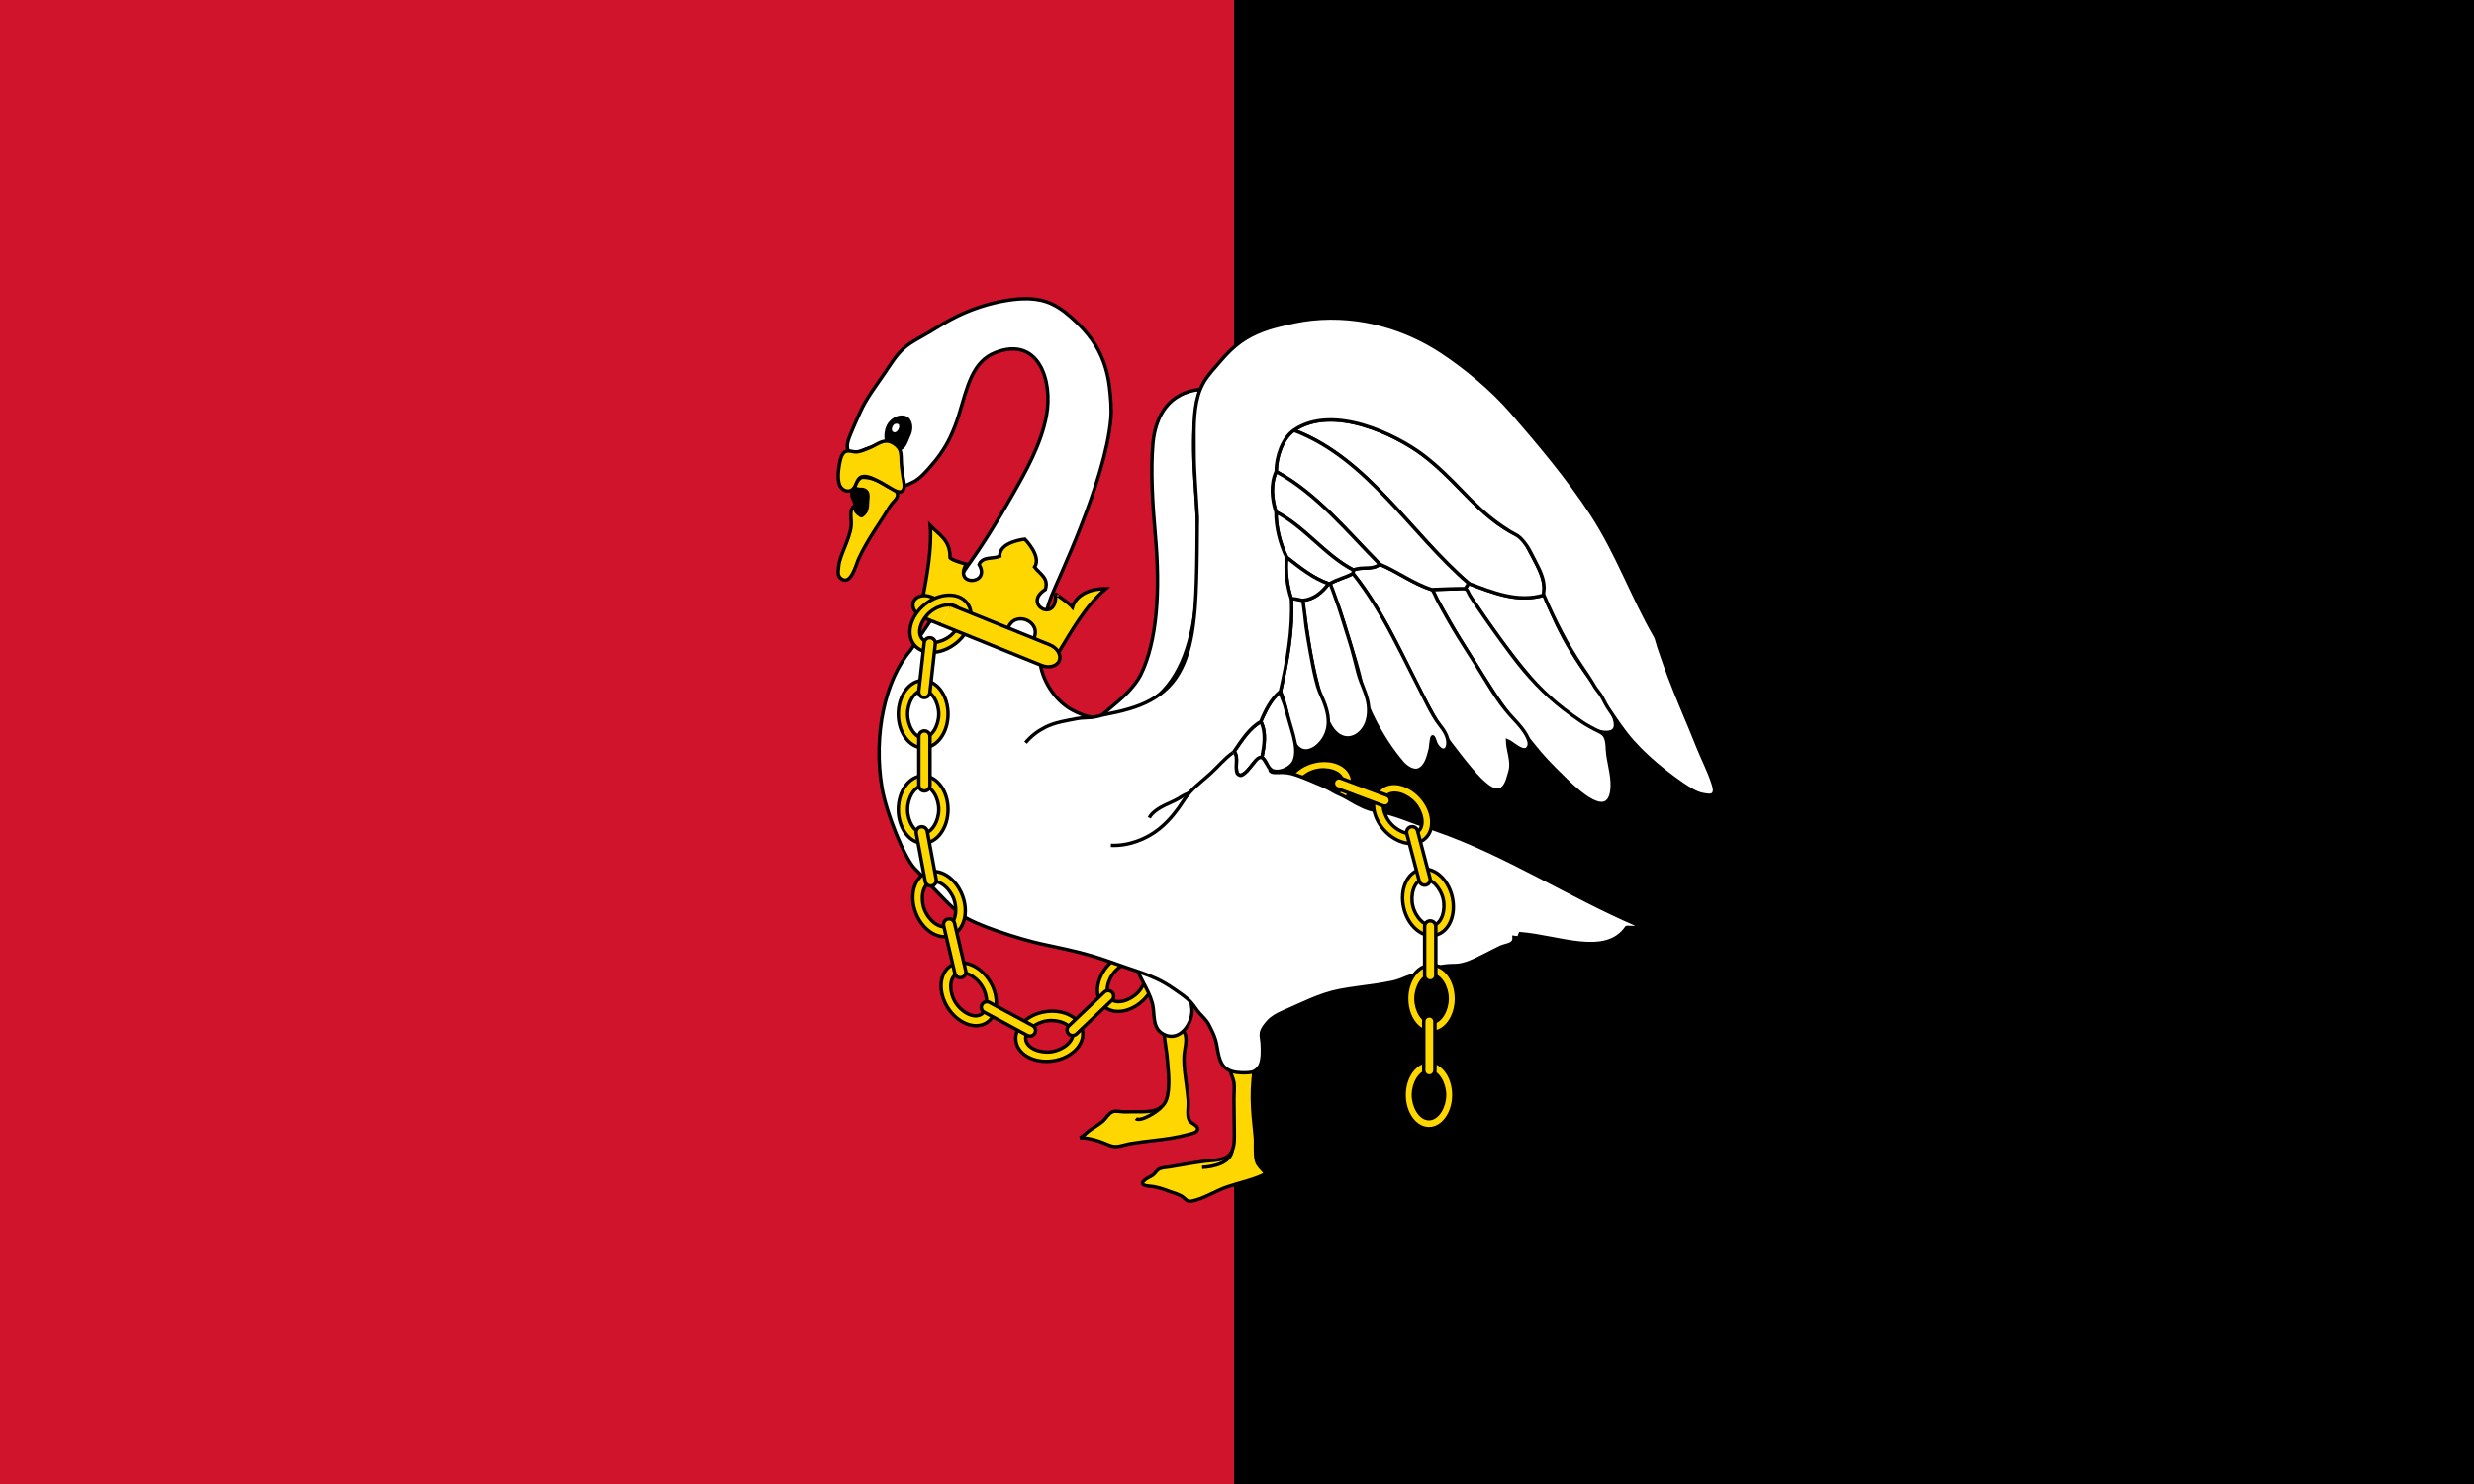 <?xml version="1.0" encoding="UTF-8" standalone="no"?>
<svg
   xmlns:dc="http://purl.org/dc/elements/1.1/"
   xmlns:cc="http://creativecommons.org/ns#"
   xmlns:rdf="http://www.w3.org/1999/02/22-rdf-syntax-ns#"
   xmlns:svg="http://www.w3.org/2000/svg"
   xmlns="http://www.w3.org/2000/svg"
   xmlns:xlink="http://www.w3.org/1999/xlink"
   xmlns:sodipodi="http://sodipodi.sourceforge.net/DTD/sodipodi-0.dtd"
   xmlns:inkscape="http://www.inkscape.org/namespaces/inkscape"
   version="1.1"
   id="goose"
   x="0px"
   y="0px"
   width="720.002px"
   height="432.001px"
   viewBox="0 0 720.002 432.001"
   style="enable-background:new 0 0 720.002 432.001;"
   xml:space="preserve"
   inkscape:version="0.48.0 r9654"
   sodipodi:docname="County_Flag_of_Buckinghamshire.svg"><rect x="0" y="0" width="720.002" height="432.001" fill="#333333" stroke="none"/><defs
   id="defs128" /><sodipodi:namedview
   pagecolor="#ffffff"
   bordercolor="#666666"
   borderopacity="1"
   objecttolerance="10"
   gridtolerance="10"
   guidetolerance="10"
   inkscape:pageopacity="0"
   inkscape:pageshadow="2"
   inkscape:window-width="1280"
   inkscape:window-height="962"
   id="namedview126"
   showgrid="false"
   inkscape:zoom="1.5972177"
   inkscape:cx="360.00101"
   inkscape:cy="216.0005"
   inkscape:window-x="-8"
   inkscape:window-y="-8"
   inkscape:window-maximized="1"
   inkscape:current-layer="goose" />
<symbol
   id="chain1"
   viewBox="-7.739 -10.309 15.478 20.617">
	<path
   style="fill:#FFD700;stroke:#000000;"
   d="M0,9.809c-3.998,0-7.239-4.392-7.239-9.809c0-5.418,3.241-9.809,7.239-9.809   c3.998,0,7.239,4.391,7.239,9.809C7.239,5.417,3.998,9.809,0,9.809z M0-6.904c-2.505,0-4.536,3.509-4.536,6.904   c0,3.395,2.031,6.904,4.536,6.904c2.506,0,4.537-3.51,4.537-6.904C4.536-3.396,2.505-6.904,0-6.904z"
   id="path4" />
</symbol>
<symbol
   id="chain2"
   viewBox="-2.125 -9.249 4.25 18.498">
	<path
   style="fill:#FFD700;stroke:#000000;"
   d="M-1.625-7.125c0-0.897,0.728-1.624,1.625-1.624c0.897,0,1.625,0.727,1.625,1.624   v14.25c0,0.896-0.728,1.624-1.625,1.624c-0.897,0-1.625-0.728-1.625-1.624V-7.125z"
   id="path7" />
</symbol>
<g
   id="Layer_4">
	<rect
   x="350.001"
   width="370.001"
   height="432.001"
   id="rect10"
   y="0" />
	<rect
   style="fill:#cf142b"
   width="359.16"
   height="432.001"
   id="rect12"
   x="0"
   y="0" />
</g>
<g
   id="g14">
	
		<use
   xlink:href="#chain1"
   width="15.478"
   height="20.617"
   x="-7.739"
   y="-10.309"
   transform="matrix(0.731 0.682 0.682 -0.731 327.924 285.737)"
   style="overflow:visible;"
   id="use16" />
	
		<use
   xlink:href="#chain1"
   width="15.478"
   height="20.617"
   x="-7.739"
   y="-10.309"
   transform="matrix(0.249 0.968 0.968 -0.249 383.992 228.782)"
   style="overflow:visible;"
   id="use18" />
</g>
<g
   id="g20">
	<path
   style="fill:#FFFFFF;stroke:#000000;"
   d="M467.44,204.272c2.37,3.893,4.183,8.201,1.057,8.84   c-2.518,0.515-5.19-0.891-7.287-2.124c-2.446-1.438-4.709-3.14-6.949-4.875c-3.417-2.646-6.408-5.872-9.189-9.167   c-1.573-1.865-3.088-3.782-4.595-5.7c-2.521-3.208-4.927-6.502-7.258-9.85c-1.158-1.663-2.299-3.337-3.433-5.017   c-0.321-0.476-3.551-4.781-3.366-5.021c0.37-0.48,0.59-1.08,1.08-1.48c6.97,2.59,14.16,5.63,21.79,3.35   c0.07-0.021,3.554,7.937,3.911,8.664c1.259,2.557,2.562,5.098,4.064,7.522c1.795,2.895,3.7,5.82,5.762,8.532   C463.596,198.696,465.673,201.369,467.44,204.272z"
   id="path22" />
	<path
   style="fill:#FFFFFF;stroke:#000000;"
   d="M467.172,214.528c0.712,1.458,0.541,3.478,0.761,5.065   c0.484,3.502,1.694,7.257,1.147,10.807c-1.4,9.08-11.97-1.94-14.76-4.681c-2.713-2.66-5.442-5.436-7.781-8.42   c-2.591-3.305-5.395-6.434-7.848-9.847c-2.535-3.526-4.902-7.167-7.228-10.833c-1.332-2.099-2.646-4.209-3.968-6.313   c-3.83-6.093-7.46-12.319-10.816-18.686c2.307-0.072,4.61-0.19,6.918-0.213c0.847-0.008,2.263-0.398,3.027,0.071   c0.52,0.319,0.704,1.088,0.999,1.594c0.554,0.948,1.178,1.845,1.793,2.754c3.491,5.159,7.111,10.236,10.854,15.216   c4.282,5.699,9.172,10.979,14.835,15.333c1.729,1.329,3.507,2.593,5.314,3.811c1.149,0.774,2.37,1.433,3.591,2.086   c0.987,0.529,2.443,1.031,3.047,2.044C467.099,214.386,467.137,214.457,467.172,214.528z"
   id="path24" />
	<path
   style="fill:#FFFFFF;stroke:#000000;"
   d="M444.61,159.28c2.14,4.32,5.529,9.12,4.68,13.95c-7.63,2.28-14.82-0.76-21.79-3.35   c-17.04-14.56-29.3-36.4-50.96-44.62c11.4-7.81,29.89,1.38,37.51,7.12c11.03,8.29,18.26,20.54,29.58,24.02   C444.04,157.33,444.2,158.34,444.61,159.28z"
   id="path26" />
	<path
   style="fill:#FFFFFF;stroke:#000000;"
   d="M444.606,214.735c0.562,1.249,0.702,2.431-0.103,3.208   c-1.408,1.358-4.442-1.774-5.757-2.285c0.077,2.623,1.2,5.133,0.938,7.779c-0.081,0.82-0.373,1.696-0.601,2.486   c-0.398,1.381-1,3.396-2.492,3.969c-1.743,0.668-3.697-1.013-4.904-2.07c-1.528-1.341-2.83-2.915-4.136-4.466   c-1.866-2.217-3.617-4.538-5.377-6.84c-1.995-2.609-3.482-5.519-5.099-8.366c-3.91-6.889-7.189-14.132-10.824-21.167   c-3.616-6.996-7.571-13.871-12.503-20.034c0.04-0.23,0.1-0.63,0.12-1.01c2.439-1.13,5.45,0.12,7.689-1.68   c5.181,2.13,9.62,5.61,15.12,7.36c0.459,0.146,1.295,2.389,1.548,2.855c0.52,0.956,1.04,1.911,1.564,2.863   c1.064,1.936,2.148,3.86,3.275,5.761c2.035,3.434,4.229,6.769,6.353,10.147c2.082,3.31,4.047,6.696,6.235,9.937   c1.536,2.273,3.187,4.323,5.059,6.3C441.529,210.345,443.662,212.634,444.606,214.735z"
   id="path28" />
	<path
   style="fill:#FFFFFF;stroke:#000000;"
   d="M427.5,169.88c-0.49,0.4-0.71,1-1.08,1.48c-3.21-0.03-6.54,0.16-9.74,0.26   c-5.5-1.75-9.939-5.23-15.12-7.36c-9.29-9.34-18.29-20.57-30.159-26.98c0-4.33,1.81-9.66,5.14-12.02   C398.2,133.48,410.46,155.32,427.5,169.88z"
   id="path30" />
	<path
   style="fill:#FFFFFF;stroke:#000000;"
   d="M421.404,216.319c-0.009,0.335-0.057,0.671-0.151,1.006   c-0.31,1.097-1.227,1.407-2.127,0.706c-0.553-0.43-0.94-0.979-1.255-1.599c-0.151-0.298-0.555-1.843-0.88-1.939   c-0.445-0.132-0.591,3.036-0.722,3.528c-0.548,2.063-1.112,5.022-3.279,6.024c-1.729,0.801-3.873-0.798-4.95-2.064   c-3.212-3.777-5.894-7.995-8.148-12.405c-0.661-1.293-1.27-2.612-1.817-3.956c-0.731-1.793-1.368-3.639-1.702-5.551   c-0.888-5.078-2.694-10.161-4.153-15.105c-0.756-2.561-1.558-5.107-2.42-7.634c-0.226-0.66-2.884-7.357-2.799-7.41   c2.02-1.26,4.54-1.78,6.75-2.97c4.563,5.701,8.304,12.018,11.687,18.475c3.402,6.494,6.599,13.094,9.952,19.614   c1.092,2.122,2.21,4.241,3.702,6.107C420.226,212.566,421.453,214.417,421.404,216.319z"
   id="path32" />
	<path
   style="fill:#FFFFFF;stroke:#000000;"
   d="M398.309,207.523c-0.095,1.635-0.538,3.241-1.479,4.607   c-1.096,1.592-2.896,2.808-4.891,2.685c-2.113-0.13-3.692-1.72-4.719-3.446c-1.517-2.55-2.102-5.486-2.835-8.323   c-0.781-3.023-1.569-6.038-2.22-9.094c-0.37-1.74-0.709-3.486-1.021-5.238c-0.205-1.151-2.126-13.929-2.064-13.934   c3.26-0.28,5.64-2.32,7.56-4.86c0.12,0,0.24,0,0.36,0c0.305,0,1.51,3.719,1.669,4.142c0.53,1.416,1.011,2.85,1.469,4.292   c0.918,2.893,1.827,5.79,2.724,8.689c0.898,2.906,1.604,5.854,2.363,8.797c0.814,3.164,2.582,6.075,2.997,9.339   C398.32,205.951,398.354,206.74,398.309,207.523z"
   id="path34" />
	<path
   style="fill:#FFFFFF;stroke:#000000;"
   d="M401.56,164.26c-2.239,1.8-5.25,0.55-7.689,1.68c-8.271-4.25-14.19-12.67-22.53-16.9   c-1.22-3.64-1.609-8.25,0.061-11.76C383.27,143.69,392.27,154.92,401.56,164.26z"
   id="path36" />
	<path
   style="fill:#FFFFFF;stroke:#000000;"
   d="M393.87,165.94c-0.021,0.38-0.08,0.78-0.12,1.01c-2.21,1.19-4.73,1.71-6.75,2.97   c-0.12,0-0.24,0-0.36,0c-4.63-1.66-8.26-4.63-12.199-7.68c-1.96-4.07-3.131-8.81-3.101-13.2   C379.68,153.27,385.6,161.69,393.87,165.94z"
   id="path38" />
	<path
   style="fill:#FFFFFF;stroke:#000000;"
   d="M386.581,210.417c-0.037,1.342-0.338,2.679-1.02,3.986   c-0.965,1.85-2.848,3.826-4.988,4.15c-2.505,0.38-3.93-1.789-4.561-3.904c-0.858-2.881-1.116-5.979-1.887-8.903   c-0.399-1.516-0.876-3.035-1.496-4.477c1.99-8.84,3.66-17.7,3.21-26.89c1.08-0.24,2.17,0.26,3.24,0.4   c0.257,0.034,0.918,6.841,1.02,7.521c0.377,2.534,0.792,5.062,1.256,7.582c0.469,2.545,0.919,5.096,1.526,7.612   c0.371,1.534,0.766,3.018,1.42,4.459C385.515,204.625,386.659,207.531,386.581,210.417z"
   id="path40" />
	<path
   style="fill:#FFFFFF;stroke:#000000;"
   d="M386.64,169.92c-1.92,2.54-4.3,4.58-7.56,4.86c-1.07-0.14-2.16-0.64-3.24-0.4   c-1.28-3.83-1.8-8.21-1.399-12.14C378.38,165.29,382.01,168.26,386.64,169.92z"
   id="path42" />
	<path
   style="fill:#FFFFFF;stroke:#000000;"
   d="M377.102,217.976c0.079,1.277-0.038,2.512-0.496,3.598   c-1.078,2.554-6.292,4.495-7.708,1.354c-0.224-0.496-0.428-1.001-0.725-1.46c-0.097-0.148-0.933-0.988-0.913-1.087   c0.66-3.309,1.28-7.099-0.318-10.298c-0.153-0.306,0.841-1.976,0.999-2.31c0.388-0.823,0.807-1.631,1.274-2.412   c0.912-1.521,2.013-2.95,3.396-4.074c0.064,1.302,0.886,2.591,1.244,3.835c0.548,1.898,1.087,3.8,1.626,5.701   C376.061,212.872,376.948,215.506,377.102,217.976z"
   id="path44" />
	<path
   style="fill:#FFFFFF;stroke:#000000;"
   d="M366.94,210.08c1.6,3.2,0.979,6.99,0.319,10.3c-2.89,0.86-3.439,4.58-6.38,5.33   c-0.17-0.07-0.53-0.229-0.78-0.54c-0.85-2.03,0.48-4.57-0.939-6.41C361.35,215.57,363.55,211.99,366.94,210.08z"
   id="path46" />
	<path
   style="fill:#FFD700;stroke:#000000;"
   d="M366.117,338.922c0.62,1.009,1.629,1.756,2.257,2.782   c-3.416,1.782-7.582,2.579-11.229,3.822c-3.38,1.152-6.863,3.476-10.344,4.143c-1.499,0.287-1.865-0.904-3.122-1.569   c-0.984-0.521-2.085-0.819-3.127-1.2c-2.023-0.737-3.78-1.417-5.938-1.576c-1.312-0.097-3.057-0.421-1.487-1.79   c0.706-0.616,1.567-0.89,2.328-1.405c0.692-0.47,1.085-1.322,1.764-1.749c0.802-0.504,2.254-0.532,3.175-0.685   c3.438-0.568,6.865-1.22,10.322-1.672c2.398-0.313,5.821-0.077,7.424-2.277c1.226-1.683,1.084-4.188,1.086-6.157   c0.004-3.291-0.117-6.581-0.113-9.872c0.002-1.452,0.202-2.986,0.027-4.431c-0.148-1.229-0.777-2.283-1.095-3.459   c-0.294-1.089-0.167-2.319-0.798-3.322c1.794,0.511,6.082,0.304,7.136,2.002c0.693,1.117,0.414,2.554,0.304,3.784   c-0.163,1.819-0.247,3.635-0.222,5.462c0.05,3.645,0.447,7.273,0.829,10.895c0.249,2.364-0.193,4.929,0.378,7.236   C365.767,338.266,365.923,338.606,366.117,338.922z"
   id="path48" />
	<path
   style="fill:#FFFFFF;stroke:#000000;"
   d="M349.2,114.12l0.36-0.63c-0.1,1.16-0.44,2.4-0.81,3.82   c-2.52,9.51-0.84,20.94-0.29,33.26c1.23,27.68-0.58,55.17-26.44,58.41l-0.18-0.9c-0.36,0-0.72,0-1.08,0   c4.07-3.49,8.48-6.64,11.16-11.52c4.87-9.81,5.77-24.65,4.32-40.68c-0.83-9.14-1.39-19.01-0.72-26.64   c0.78-8.92,5.23-14.83,13.32-15.84C348.92,113.68,348.85,114.11,349.2,114.12z"
   id="path50" />
	<path
   style="fill:#FFD700;stroke:#000000;"
   d="M345.997,325.79c0.041,0.113,0.088,0.226,0.141,0.335   c0.439,0.912,2.113,1.301,2.367,2.254c0.357,1.34-1.872,1.658-2.828,1.922c-3.202,0.883-6.43,1.317-9.723,1.694   c-2.319,0.266-4.668,0.541-6.969,0.935c-2.23,0.382-3.96,1.403-6.176,0.462c-2.835-1.205-5.363-2.101-8.505-2.198   c1.195-0.542,2.067-1.657,3.156-2.375c1.161-0.767,2.375-1.477,3.443-2.375c0.93-0.782,1.759-2.375,2.897-2.817   c0.91-0.354,2.432,0.044,3.402,0.03c1.19-0.017,2.37-0.038,3.561-0.027c4.026,0.037,8.101,0.087,9.031-4.706   c0.756-3.898,0.107-8.061-0.21-11.976c-0.07-0.867-1.195-7.146-0.65-7.546c0.826-0.606,4.877-0.008,5.515,0.801   c1.431,1.816,0.245,5.087,0.154,7.164c-0.151,3.463,0.525,6.899,0.926,10.325c0.161,1.378,0.343,2.68,0.288,4.069   C345.764,323.068,345.536,324.525,345.997,325.79z"
   id="path52" />
	<path
   style="fill:#FFFFFF;stroke:#000000;"
   d="M346.827,295.298c-0.601,3.969-4.275,8.087-8.433,5.644   c-3.255-1.914-2.203-6.007-3.061-9.021c-1.217-4.281-4.212-7.885-5.272-12.279c-0.134-0.556,12.934,1.228,13.972,1.709   c4.192,1.946,5.339,4.275,3.074,8.623c-0.855,1.29-0.328,2.215-0.213,3.722C346.934,294.215,346.909,294.755,346.827,295.298z"
   id="path54" />
	<path
   style="fill:#FFFFFF;stroke:#000000;"
   d="M279,120.96c-0.655,2.151-1.508,4.297-2.463,6.331   c-1.582,3.367-3.76,6.32-6.234,9.081c-1.125,1.254-2.302,2.524-3.702,3.478c-0.328,0.224-3.492,1.951-3.784,1.488   c-0.416-0.66-0.301-1.846-0.436-2.612c-0.202-1.148-0.253-2.322-0.409-3.477c-0.137-1.016-0.379-2.07-0.318-3.099   c0.066-1.124-4.785-3.244-5.697-2.868c-1.307,0.539-2.608,1.061-3.967,1.462c-1.367,0.404-4.087,2.297-5.127,0.407   c-0.873-1.584,0.484-4.255,1.075-5.749c0.692-1.75,1.505-3.442,2.262-5.164c1.897-4.325,4.752-7.913,7.369-11.786   c1.712-2.534,3.277-5.153,5.602-7.193c2.148-1.885,4.8-3.072,7.222-4.549c2.705-1.649,5.4-3.32,8.254-4.703   c4.463-2.163,9.358-3.751,14.25-4.551c4.391-0.718,9.116-0.931,13.237,1.023c2.709,1.284,4.869,3.125,7.025,5.165   c1.661,1.572,3.21,3.266,4.545,5.125c2.967,4.132,4.611,8.922,5.197,13.955c0.348,2.995,0.653,6.305,0.378,9.315   c-1.69,18.5-15.591,47.082-17.28,51.48s-4.26,13.674-3.24,19.8c0.907,5.449,4.653,10.996,9.603,13.537   c1.529,0.785,3.433,1.618,5.137,1.891c1.058,0.17,2.763-0.492,3.824-0.694c1.25-0.238,2.499-0.491,3.739-0.776   c2.348-0.54,4.68-1.191,6.917-2.093c4.031-1.625,7.625-4.139,10.132-7.73c2.631-3.767,3.951-8.284,4.743-12.763   c0.915-5.175,1.184-10.453,1.35-15.697c0.174-5.479,0.203-10.964,0.242-16.446c0.005-0.657,0.043-1.323,0.014-1.979   c-0.287-6.418-0.96-12.793-0.947-19.227c0.01-5.317-0.305-11.19,1.213-16.341c0.388-1.316,0.94-2.574,1.621-3.765   c1.179-2.063,3.06-4.008,4.594-5.82c1.484-1.752,3.06-3.438,4.827-4.909c3.662-3.048,8.031-4.77,12.624-5.874   c3.002-0.721,6.137-1.422,9.208-1.755c14.851-1.61,28.23,3.08,37.801,9.36c7.04,4.62,14.689,10.93,20.52,17.64   c8,9.21,16.54,19.34,23.4,29.88c7.47,11.49,11.97,24.31,18.359,35.28c0.494,0.849,0.692,2.07,1.008,3.005   c0.335,0.994,0.672,1.986,1.015,2.978c0.672,1.946,1.36,3.887,2.082,5.815c2.577,6.88,5.617,13.585,8.314,20.42   c1.401,3.55,3.237,6.976,4.404,10.61c0.279,0.869,0.882,2.497,0.088,3.278c-0.681,0.671-2.002,0.298-2.818,0.182   c-2.071-0.297-4.466-1.861-6.155-3.021c-3.468-2.381-6.888-5.067-9.991-7.906c-1.564-1.431-3.06-2.941-4.471-4.522   c-2.709-3.031-4.851-6.362-7.123-9.72c-0.893-1.319-1.428-2.788-2.334-4.105c-0.515-0.747-1.146-1.406-1.604-2.194   c-1.124-1.936-2.379-3.805-3.638-5.655c-4.513-6.629-8.015-13.609-11.167-20.976c-0.2-0.468,0.086-1.575,0.073-2.108   c-0.017-0.706-0.093-1.408-0.246-2.099c-0.584-2.625-2.081-5.043-3.258-7.435c-0.955-1.941-1.957-3.587-3.526-5.086   c-0.771-0.736-2.032-1.238-2.938-1.811c-1.015-0.643-2.019-1.303-3.002-1.995c-3.991-2.806-7.446-6.174-10.815-9.683   c-3.609-3.76-7.352-7.495-11.528-10.634c-7.62-5.74-26.109-14.93-37.51-7.12c-3.33,2.36-5.14,7.69-5.14,12.02   c-1.67,3.51-1.28,8.12-0.061,11.76c-0.03,4.39,1.141,9.13,3.101,13.2c-0.4,3.93,0.119,8.31,1.399,12.14   c0.45,9.19-1.22,18.05-3.21,26.89c-2.71,2.19-4.41,5.63-5.689,8.81c-3.391,1.91-5.591,5.49-7.78,8.68   c1.42,1.84,0.09,4.38,0.939,6.41c0.25,0.311,0.61,0.47,0.78,0.54c0.544,0.226,1.809-0.982,2.121-1.314   c0.576-0.612,1.072-1.305,1.617-1.945c0.506-0.594,1.142-1.618,1.91-1.885c1.125-0.389,1.552,0.997,2.062,1.708   c0.316,0.441,0.643,1.262,1.056,1.572c-0.286,1.134,1.526,1.064,2.151,1.03c2.059-0.109,3.607,0.051,5.531,0.765   c1.309,0.486,2.648,0.938,3.922,1.516c2.237,1.014,4.546,1.771,6.613,3.053c1.174,0.728,2.527,1.169,3.73,1.858   c2.271,1.302,4.518,2.707,7.037,3.485c1.759,0.543,3.601,0.726,5.379,1.192c3.865,1.013,7.561,2.697,11.365,3.92   c0.87,0.28,1.724,0.596,2.585,0.895c20.49,7.12,38.58,19.091,58.68,27.721c-0.13,1.189-2.069,0.569-3.239,0.72   c-6.061,8.8-19.69,2.7-30.96,1.8l-0.471,1.26l-1.33-0.18c0.181,2.28-2.359,2.12-3.96,2.88c-1.619,0.775-3.202,1.622-4.808,2.425   c-2.563,1.28-5.562,2.896-8.491,2.884c-2.833-0.012-5.974,0.516-8.586,1.654c-1.758,0.766-3.658,1.088-5.427,1.806   c-1.435,0.583-2.681,1.116-4.221,1.429c-1.725,0.351-3.452,0.653-5.193,0.907c-3.358,0.489-6.739,0.855-10.074,1.496   c-5.85,1.123-11.251,4.029-16.679,6.361c-1.388,0.597-2.978,1.472-4.003,2.608c-0.812,0.9-1.833,2.063-2.065,3.293   c-0.184,0.975,0.139,2.018,0.194,2.994c0.109,1.909,0.242,4.713-0.585,6.49c-0.402,0.863-1.462,1.815-2.422,2.013   c-1.28,0.263-2.837,0.208-4.133,0.085c-1.909-0.183-3.681-0.898-4.638-2.646c-1.141-2.084-1.135-4.53-1.777-6.763   c-0.452-1.571-1.193-3.029-1.944-4.473c-0.726-1.396-1.71-2.196-2.744-3.361c-0.841-0.948-1.515-2.087-2.35-3.056   c-1.338-1.552-3.444-2.875-5.115-4.05c-1.633-1.148-3.356-2.157-5.167-2.995c-2.942-1.36-6.062-2.299-9.118-3.36   c-3.139-1.089-6.253-2.254-9.439-3.203c-4.945-1.474-10.07-2.479-15.111-3.576c-5.183-1.129-19.341-5.406-23.424-8.683   s-9.92-10.082-12.986-13.044s-8.423-16.227-9.693-23.676c-2.61-15.38,0.95-31.48,8.28-39.96l16.56-24.48   c4.42-6.13,8.84-13.3,12.96-20.52c4.16-7.29,8.56-15.1,10.08-23.4c1.91-10.42-2.47-23.09-14.76-18.36   C282.95,105.24,281.58,112.48,279,120.96z"
   id="path56" />
	<path
   style="stroke:#000000;"
   d="M263.829,121.771c0.197,0.106,0.373,0.253,0.516,0.454c0.979,1.368,0.776,3.198,0.065,4.626   c-0.731,1.469-1.116,3.729-3.096,3.932c-4.013,0.41-4.044-5.105-2.443-7.358C259.895,121.985,262.057,120.82,263.829,121.771z    M260.164,126.335c0.497,0.095,1.092-0.143,1.59-0.877c0.792-1.168,0.603-2.783-1.092-2.595   C259.056,123.042,258.279,125.971,260.164,126.335z"
   id="path58" />
	<path
   style="fill:none;stroke:#000000;"
   d="M349.851,339.842c3.097-0.179,8.143-1.146,8.721-4.838"
   id="path60" />
	<path
   style="fill:none;stroke:#000000;"
   d="M330.572,325.623c1.306,1.142,6.552-2.116,7.501-3.457"
   id="path62" />
	<path
   style="fill:#FFD700;stroke:#000000;"
   d="M261.087,143.458c0.059,0.13,0.1,0.271,0.118,0.425   c0.141,1.146-1.065,2.021-1.685,2.825c-0.85,1.104-1.52,2.359-2.274,3.53c-1.732,2.691-3.529,5.341-5.122,8.119   c-0.813,1.418-1.576,2.865-2.258,4.351c-0.673,1.469-2.139,7.523-4.805,5.927c-1.566-0.938-1.092-2.304-0.981-3.755   c0.24-3.14,3-7.36,3.6-11.52c0.37-2.56-1.01-4.98,1.44-6.48c-0.91,1.6,0.39,2.58,1.44,3.24c0.37,0.232,1.38-1.073,1.493-1.324   c0.402-0.891,0.394-1.898,0.438-2.855c0.041-0.866,0.285-1.902-0.171-2.693c-0.286-0.497-0.923-0.766-1.46-0.814   c-0.461-0.042-1.35,0.261-1.745-0.042c-0.981-0.754,0.844-3.362,1.781-3.439c1.009-0.083,2.147,0.157,3.11,0.443   c1.563,0.464,2.947,1.353,4.329,2.193C259.159,142.088,260.641,142.469,261.087,143.458z"
   id="path64" />
	<path
   style="fill:#FFD700;stroke:#000000;"
   d="M250.277,139.054c-0.093,0.068-0.182,0.149-0.268,0.242   c-0.899,0.977-0.942,2.583-2.128,3.339c-1.305,0.831-3.006-0.077-3.533-1.432c-0.76-1.957-0.306-4.812,0.097-6.834   c0.18-0.903,0.584-2.255,1.393-2.793c1.006-0.669,2.347,0.048,3.438-0.029c1.356-0.096,2.603-0.732,3.85-1.218   c1.557-0.606,3.251-2.003,4.992-1.923c1.192,0.055,2.51,0.872,3.263,1.765c0.871,1.033,0.871,2.465,0.886,3.746   c0.02,1.613,0.294,3.205,0.502,4.8c0.148,1.141,0.855,3.199-0.108,4.165c-0.794,0.795-2.273-0.093-3.044-0.529   c-1.499-0.849-2.942-1.803-4.5-2.544C253.868,139.214,251.583,138.083,250.277,139.054z"
   id="path66" />
	<path
   d="M252.484,144.944c-0.064-0.869-0.315-1.711-0.961-2.287c-0.972-0.867-2.855-1.326-3.719-0.029   c-0.368,0.553-0.458,1.218-0.342,1.863c0.107,0.601,0.498,1.108,0.683,1.684c0.141,0.44,0.201,0.903,0.306,1.352   c0.212,0.911,0.55,1.869,1.542,2.158c1.602,0.467,2.29-1.845,2.427-2.995C252.484,146.147,252.528,145.54,252.484,144.944z"
   id="path68" />
	<path
   style="fill:none;stroke:#000000;"
   d="M323.293,246.089c4.997,0.24,10.215-1.697,14.06-4.781   c3.078-2.469,5.264-5.408,7.393-8.675c1.936-2.97,4.966-5.105,7.553-7.47c2.16-1.975,4.104-4.366,6.504-6.058"
   id="path70" />
	<path
   style="fill:none;stroke:#000000;"
   d="M334.467,238.061c0.74-1.521,3.019-2.946,4.507-3.64   c1.847-0.861,3.489-1.547,5.196-2.664c0.65-0.426,1.406-0.625,2.05-1.063"
   id="path72" />
	<path
   style="fill:none;stroke:#000000;"
   d="M298.462,216.209c1.626-1.919,3.431-3.314,5.669-4.462   c2.983-1.529,6.142-1.907,9.381-2.569c1.331-0.272,3.073-0.174,4.413-0.403"
   id="path74" />
</g>
<g
   id="g76">
	
		<use
   xlink:href="#chain1"
   width="15.478"
   height="20.617"
   x="-7.739"
   y="-10.309"
   transform="matrix(1 0 0 -1 268.668 207.88)"
   style="overflow:visible;"
   id="use78" />
	
		<use
   xlink:href="#chain1"
   width="15.478"
   height="20.617"
   x="-7.739"
   y="-10.309"
   transform="matrix(1 0 0 -1 268.668 235.66)"
   style="overflow:visible;"
   id="use80" />
	
		<use
   xlink:href="#chain2"
   width="4.25"
   height="18.498"
   x="-2.125"
   y="-9.249"
   transform="matrix(1 0 0 -1 269.031 221.516)"
   style="overflow:visible;"
   id="use82" />
	
		<use
   xlink:href="#chain1"
   width="15.478"
   height="20.617"
   x="-7.739"
   y="-10.309"
   transform="matrix(0.931 -0.366 -0.366 -0.931 273.291 263.183)"
   style="overflow:visible;"
   id="use84" />
	
		<use
   xlink:href="#chain2"
   width="4.25"
   height="18.498"
   x="-2.125"
   y="-9.249"
   transform="matrix(0.983 -0.183 -0.183 -0.983 269.56 249.293)"
   style="overflow:visible;"
   id="use86" />
	
		<use
   xlink:href="#chain1"
   width="15.478"
   height="20.617"
   x="-7.739"
   y="-10.309"
   transform="matrix(0.85 -0.527 -0.527 -0.85 281.921 289.432)"
   style="overflow:visible;"
   id="use88" />
	
		<use
   xlink:href="#chain2"
   width="4.25"
   height="18.498"
   x="-2.125"
   y="-9.249"
   transform="matrix(0.974 -0.228 -0.228 -0.974 277.843 276.052)"
   style="overflow:visible;"
   id="use90" />
	
		<use
   xlink:href="#chain1"
   width="15.478"
   height="20.617"
   x="-7.739"
   y="-10.309"
   transform="matrix(-0.143 -0.99 -0.99 0.143 305.368 301.667)"
   style="overflow:visible;"
   id="use92" />
	
		<use
   xlink:href="#chain2"
   width="4.25"
   height="18.498"
   x="-2.125"
   y="-9.249"
   transform="matrix(0.474 -0.881 -0.881 -0.474 293.478 296.608)"
   style="overflow:visible;"
   id="use94" />
	
		<use
   xlink:href="#chain2"
   width="4.25"
   height="18.498"
   x="-2.125"
   y="-9.249"
   transform="matrix(-0.69 -0.724 -0.724 0.69 317.327 294.912)"
   style="overflow:visible;"
   id="use96" />
	
		<use
   xlink:href="#chain1"
   width="15.478"
   height="20.617"
   x="-7.739"
   y="-10.309"
   transform="matrix(0.744 -0.668 -0.668 -0.744 408.204 236.805)"
   style="overflow:visible;"
   id="use98" />
	
		<use
   xlink:href="#chain2"
   width="4.25"
   height="18.498"
   x="-2.125"
   y="-9.249"
   transform="matrix(0.351 -0.936 -0.936 -0.351 396.353 230.541)"
   style="overflow:visible;"
   id="use100" />
	
		<use
   xlink:href="#chain1"
   width="15.478"
   height="20.617"
   x="-7.739"
   y="-10.309"
   transform="matrix(0.973 -0.229 -0.229 -0.973 415.575 262.673)"
   style="overflow:visible;"
   id="use102" />
	
		<use
   xlink:href="#chain2"
   width="4.25"
   height="18.498"
   x="-2.125"
   y="-9.249"
   transform="matrix(0.967 -0.254 -0.254 -0.967 412.792 249.165)"
   style="overflow:visible;"
   id="use104" />
	
		<use
   xlink:href="#chain1"
   width="15.478"
   height="20.617"
   x="-7.739"
   y="-10.309"
   transform="matrix(1 0 0 -1 416.615 290.728)"
   style="overflow:visible;"
   id="use106" />
	
		<use
   xlink:href="#chain2"
   width="4.25"
   height="18.498"
   x="-2.125"
   y="-9.249"
   transform="matrix(1 0 0 -1 416.233 276.818)"
   style="overflow:visible;"
   id="use108" />
	
		<use
   xlink:href="#chain1"
   width="15.478"
   height="20.617"
   x="-7.739"
   y="-10.309"
   transform="matrix(1 0 0 -1 415.87 318.762)"
   style="overflow:visible;"
   id="use110" />
	
		<use
   xlink:href="#chain2"
   width="4.25"
   height="18.498"
   x="-2.125"
   y="-9.249"
   transform="matrix(1 0 0 -1 415.978 304.49)"
   style="overflow:visible;"
   id="use112" />
</g>
<g
   id="g114">
	<path
   style="fill:#FFD700;stroke:#000000;"
   d="M312.115,176.73c1.224-4.006,5.911-5.453,9.725-5.371   c-6.035,5.147-9.992,12.389-13.622,18.359c0,0-4.554-2.22-7.343-3.879c2.329-5.008-5.621-8.247-7.471-3.019   c-4.1-0.3-24.736-9.316-24.736-9.316c0.87-4.91,2.642-13.734,2.052-20.504c2.45,2.59,5.91,4.17,5.76,9.36   c0.69,0.86,4.72,1.84,4.72,1.84c-3.821,6.692,7.278,5.989,3.73,0.14c1.03-2.46,4.12-1.54,6.03-2.41c-0.21-4.23,7.29-4.98,7.29-4.98   s4.97,4.99,2.84,8.13c1.57,2.03,4.23,3.22,3.124,6.515c-6.884,4.355,3.583,10.104,2.984,1.331   C307.192,172.846,311.349,175.758,312.115,176.73z"
   id="path116" />
	<path
   style="fill:#FFD700;stroke:#000000;"
   d="M276.864,176.135l-5.854-2.366c-2.173-0.878-4.477-0.253-5.144,1.397   c-0.667,1.649,0.556,3.7,2.729,4.579l5.115,2.067"
   id="path118" />
	
		<use
   xlink:href="#chain1"
   width="15.478"
   height="20.617"
   x="-7.739"
   y="-10.309"
   transform="matrix(0.623 0.783 0.783 -0.623 273.71 181.58)"
   style="overflow:visible;"
   id="use120" />
	
		<use
   xlink:href="#chain2"
   width="4.25"
   height="18.498"
   x="-2.125"
   y="-9.249"
   transform="matrix(0.994 0.111 0.111 -0.994 269.796 194.353)"
   style="overflow:visible;"
   id="use122" />
	<path
   style="fill:#FFD700;stroke:#000000;stroke-linecap:round;"
   d="M273.71,181.813l29.423,11.892   c2.175,0.879,4.477,0.253,5.144-1.396c0.667-1.65-0.553-3.7-2.729-4.58l-28.684-11.593"
   id="path124" />
</g>
</svg>